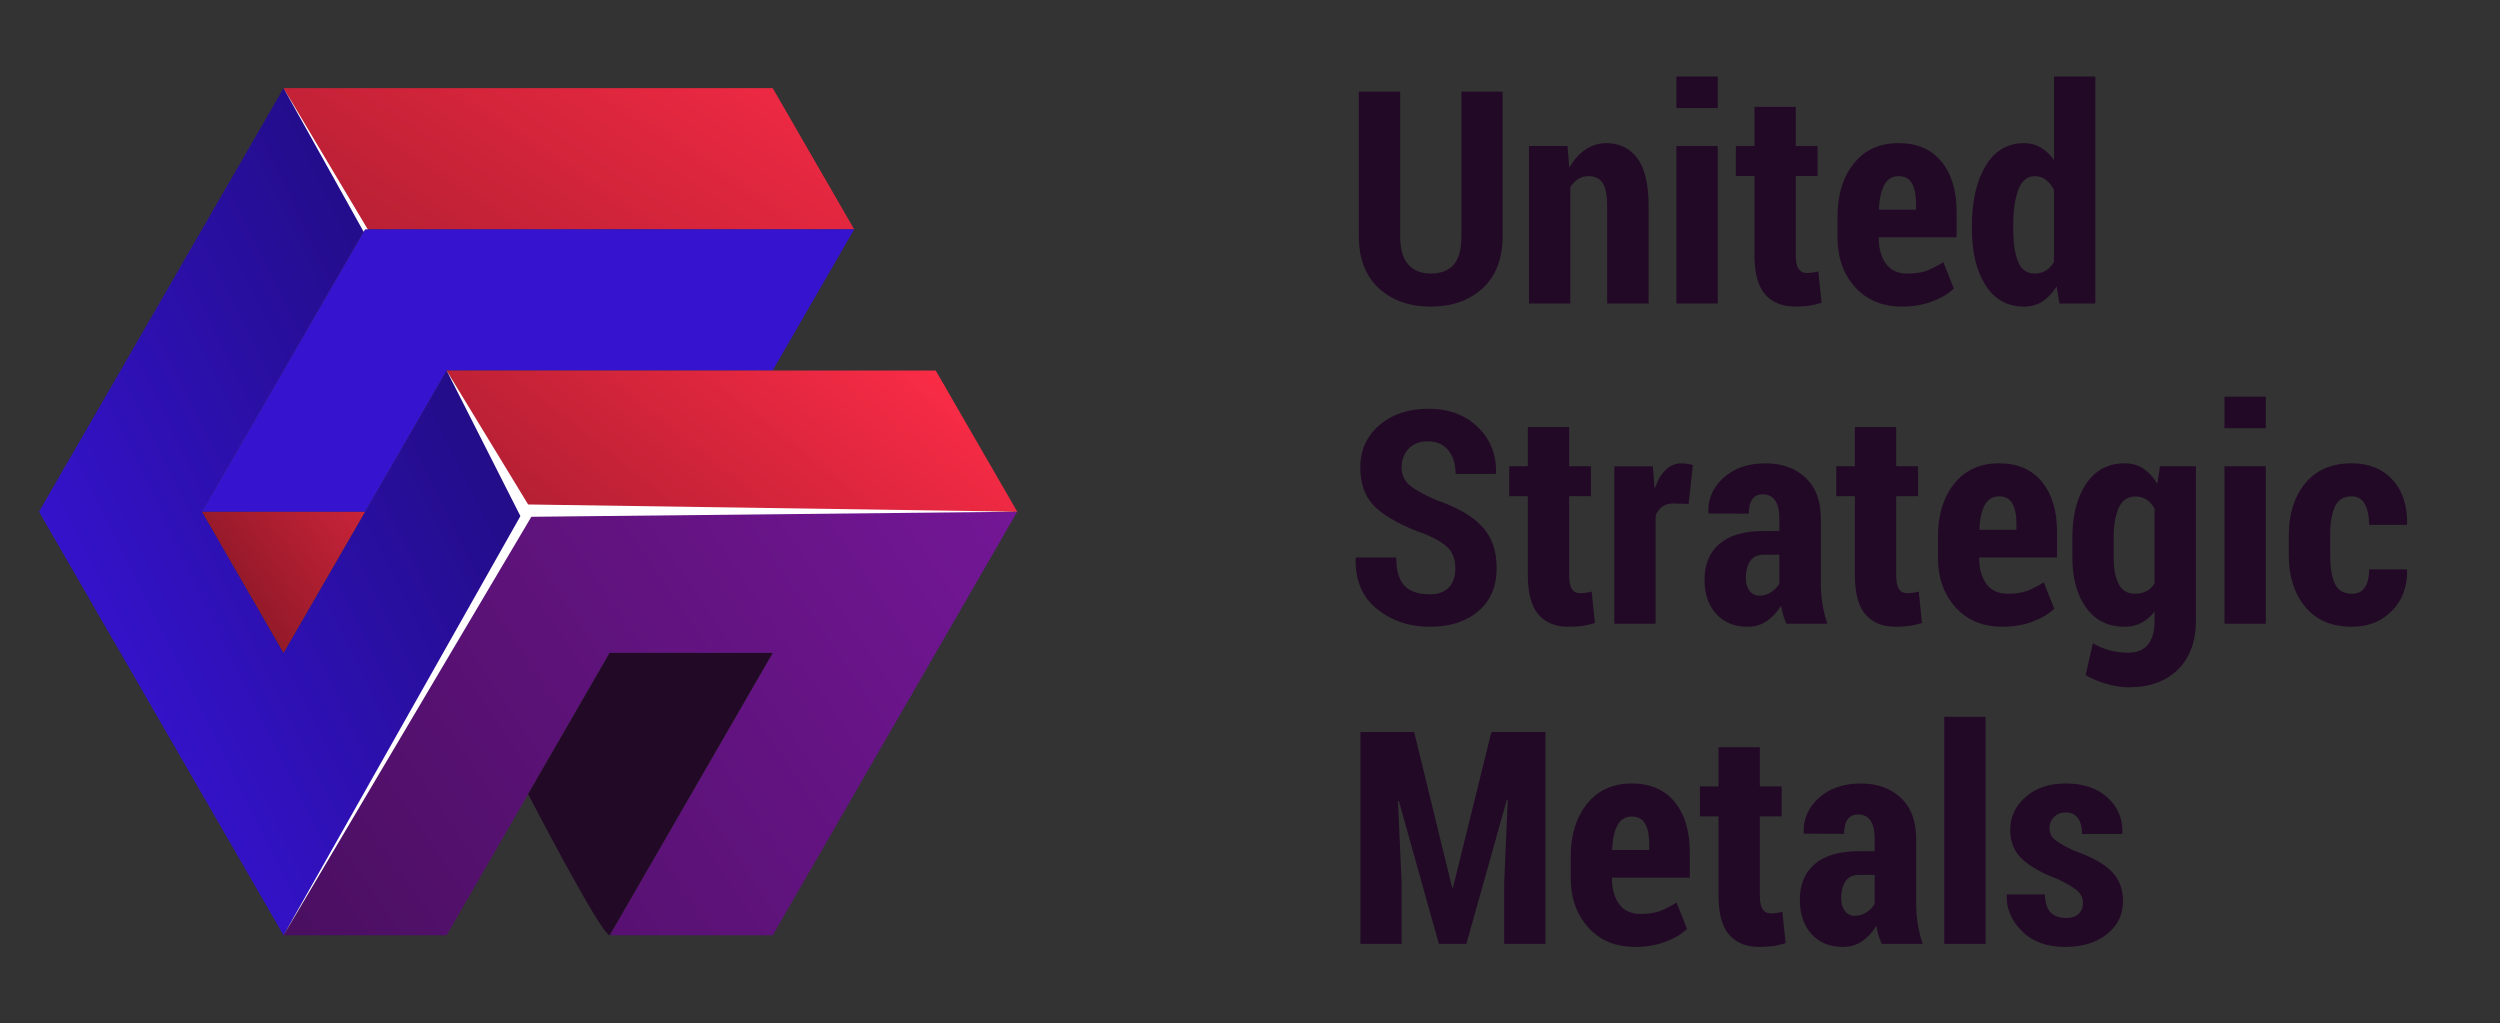 <?xml version="1.0" encoding="UTF-8"?>
<svg id="Layer_1" xmlns="http://www.w3.org/2000/svg" xmlns:xlink="http://www.w3.org/1999/xlink" version="1.1" viewBox="0 0 330.696 135.374">
  <rect x="0" y="0" width="330.696" height="135.374" fill="#333333" stroke="none"/>
  <!-- Generator: Adobe Illustrator 29.7.1, SVG Export Plug-In . SVG Version: 2.1.1 Build 8)  -->
  <defs>
    <style>
      .st0 {
        fill: url(#linear-gradient2);
      }

      .st1 {
        fill: url(#linear-gradient1);
      }

      .st2 {
        fill: url(#linear-gradient3);
      }

      .st3 {
        fill: url(#linear-gradient4);
      }

      .st4 {
        fill: url(#linear-gradient);
      }

      .st5 {
        fill: #fff;
      }

      .st6 {
        fill: #220926;
      }

      .st7 {
        fill: #3513cf;
      }
    </style>
    <linearGradient id="linear-gradient" x1="7.673" y1="82.363" x2="168.515" y2="3.246" gradientUnits="userSpaceOnUse">
      <stop offset="0" stop-color="#3513cf"/>
      <stop offset="1" stop-color="#000"/>
    </linearGradient>
    <linearGradient id="linear-gradient1" x1="95.999" y1="-10.568" x2="-27.458" y2="177.226" gradientUnits="userSpaceOnUse">
      <stop offset="0" stop-color="#fe2c47"/>
      <stop offset="1" stop-color="#000"/>
    </linearGradient>
    <linearGradient id="linear-gradient2" x1="147.085" y1="54.223" x2="-125.484" y2="239.413" gradientUnits="userSpaceOnUse">
      <stop offset="0" stop-color="#7a189f"/>
      <stop offset="1" stop-color="#000"/>
    </linearGradient>
    <linearGradient id="linear-gradient3" x1="62.775" y1="55.815" x2="-11.995" y2="107.545" xlink:href="#linear-gradient1"/>
    <linearGradient id="linear-gradient4" x1="113.466" y1="37.289" x2="4.591" y2="175.005" xlink:href="#linear-gradient1"/>
  </defs>
  <g>
    <path class="st6" d="M198.765,12.117v19.081c0,2.991-.876,5.298-2.628,6.922-1.752,1.624-4.047,2.436-6.884,2.436s-5.131-.815-6.883-2.445c-1.753-1.63-2.629-3.934-2.629-6.912V12.117h5.469v19.081c0,1.707.353,2.965,1.059,3.774.706.809,1.701,1.213,2.984,1.213,1.322,0,2.33-.385,3.023-1.155.692-.77,1.039-2.047,1.039-3.832V12.117h5.449Z"/>
    <path class="st6" d="M207.352,19.318l.231,2.869c.577-1.027,1.286-1.826,2.127-2.397s1.769-.857,2.782-.857c1.733,0,3.097.667,4.092,2.002s1.492,3.434,1.492,6.296v12.919h-5.487v-12.935c0-1.439-.202-2.451-.606-3.036s-1.03-.877-1.877-.877c-.488,0-.938.129-1.349.386-.41.257-.757.61-1.039,1.06v15.402h-5.469v-20.833h5.103Z"/>
    <path class="st6" d="M227.223,14.293h-5.469v-4.178h5.469v4.178ZM227.223,40.151h-5.469v-20.833h5.469v20.833Z"/>
    <path class="st6" d="M237.544,14.138v5.18h2.888v3.966h-2.888v10.455c0,.847.122,1.454.366,1.819.243.366.577.549,1.001.549.333,0,.616-.016.847-.048.231-.032.488-.087.771-.164l.424,4.159c-.578.18-1.13.308-1.656.385-.526.077-1.123.116-1.79.116-1.759,0-3.104-.542-4.034-1.627-.931-1.084-1.396-2.808-1.396-5.17v-10.474h-2.465v-3.966h2.465v-5.18h5.468Z"/>
    <path class="st6" d="M251.618,40.555c-2.618,0-4.697-.86-6.238-2.58-1.54-1.72-2.311-3.889-2.311-6.508v-2.927c0-2.811.716-5.115,2.147-6.912,1.431-1.797,3.411-2.696,5.939-2.696,2.438,0,4.326.815,5.661,2.445,1.335,1.63,2.002,3.851,2.002,6.662v3.35h-10.301v.077c0,1.374.312,2.503.934,3.389.623.886,1.562,1.329,2.821,1.329,1.026,0,1.86-.116,2.503-.347.642-.231,1.405-.616,2.291-1.155l1.387,3.485c-.72.693-1.679,1.265-2.879,1.714s-2.52.674-3.957.674ZM251.156,23.304c-.873,0-1.515.4-1.925,1.199-.411.799-.643,1.876-.693,3.229h4.909v-.773c0-1.16-.18-2.06-.539-2.698s-.943-.958-1.752-.958Z"/>
    <path class="st6" d="M260.842,29.85c0-3.273.603-5.911,1.81-7.914,1.206-2.002,2.907-3.003,5.103-3.003.809,0,1.54.192,2.194.578.655.385,1.239.937,1.753,1.656v-11.052h5.468v30.037h-4.756l-.365-2.272c-.54.873-1.165,1.537-1.878,1.993-.712.456-1.524.684-2.436.684-2.195,0-3.893-.94-5.093-2.821-1.2-1.88-1.8-4.374-1.8-7.48v-.404ZM266.309,30.256c0,1.867.215,3.322.646,4.365.43,1.042,1.158,1.564,2.185,1.564.565,0,1.06-.132,1.483-.396.423-.264.782-.647,1.078-1.149v-9.502c-.296-.579-.655-1.03-1.078-1.352-.424-.322-.905-.483-1.444-.483-1.015,0-1.746.599-2.195,1.796-.449,1.197-.674,2.781-.674,4.75v.406Z"/>
    <path class="st6" d="M192.508,75.187c0-1.091-.282-1.954-.847-2.59-.565-.636-1.56-1.261-2.984-1.877-2.914-1.014-5.1-2.166-6.557-3.456s-2.186-3.097-2.186-5.42c0-2.297.848-4.168,2.542-5.612,1.694-1.444,3.857-2.166,6.488-2.166,2.67,0,4.84.806,6.509,2.416,1.668,1.611,2.477,3.643,2.426,6.094l-.039.116h-5.313c0-1.284-.321-2.323-.963-3.12-.643-.795-1.547-1.193-2.715-1.193-1.092,0-1.941.331-2.552.991-.609.662-.914,1.492-.914,2.494,0,.924.34,1.685,1.021,2.282.68.597,1.861,1.261,3.543,1.993,2.657.898,4.656,2.038,5.997,3.417,1.342,1.38,2.013,3.245,2.013,5.593,0,2.427-.809,4.326-2.427,5.699-1.617,1.374-3.768,2.061-6.45,2.061-2.67,0-4.983-.779-6.94-2.34-1.958-1.56-2.904-3.796-2.84-6.71l.038-.115h5.333c0,1.732.366,2.979,1.098,3.735.731.758,1.836,1.136,3.312,1.136,1.155,0,2.013-.308,2.571-.924.558-.616.837-1.45.837-2.503Z"/>
    <path class="st6" d="M207.564,56.491v5.18h2.888v3.966h-2.888v10.455c0,.848.122,1.454.366,1.82.243.365.577.549,1.001.549.333,0,.616-.017.847-.049.231-.031.488-.086.771-.163l.424,4.158c-.578.18-1.13.309-1.656.386s-1.123.115-1.79.115c-1.759,0-3.104-.542-4.034-1.627s-1.396-2.808-1.396-5.17v-10.474h-2.465v-3.966h2.465v-5.18h5.468Z"/>
    <path class="st6" d="M223.372,66.658l-2.061-.058c-.577,0-1.056.142-1.435.424-.378.282-.671.681-.876,1.194v14.287h-5.468v-20.833h5.103l.212,2.792.096.039c.334-1.001.799-1.787,1.396-2.358.597-.571,1.293-.857,2.089-.857.243,0,.504.022.779.067.276.045.517.1.723.164l-.559,5.141Z"/>
    <path class="st6" d="M236.292,82.504c-.153-.347-.292-.725-.414-1.136s-.215-.828-.278-1.252c-.514.848-1.14,1.524-1.878,2.031s-1.595.761-2.57.761c-1.72,0-3.097-.564-4.13-1.694-1.033-1.129-1.55-2.638-1.55-4.524,0-2.041.657-3.627,1.974-4.756,1.315-1.13,3.27-1.695,5.862-1.695h2.061v-1.694c0-1.014-.183-1.793-.549-2.339-.366-.545-.914-.818-1.646-.818-.616,0-1.078.218-1.386.655-.309.437-.462,1.072-.462,1.906l-5.295-.02-.059-.115c-.063-1.81.607-3.351,2.013-4.621,1.405-1.271,3.257-1.906,5.555-1.906,2.169,0,3.931.632,5.285,1.896,1.354,1.265,2.031,3.065,2.031,5.401v8.434c0,1.027.07,1.983.212,2.869.141.886.359,1.759.654,2.618h-5.43ZM232.73,78.788c.552,0,1.062-.147,1.53-.443.469-.295.838-.674,1.107-1.136v-3.832h-2.061c-.834,0-1.438.289-1.81.867-.372.577-.559,1.309-.559,2.194,0,.693.16,1.259.481,1.694.321.437.758.655,1.31.655Z"/>
    <path class="st6" d="M250.829,56.491v5.18h2.888v3.966h-2.888v10.455c0,.848.122,1.454.366,1.82.243.365.577.549,1.001.549.333,0,.616-.017.847-.049.231-.031.488-.086.771-.163l.424,4.158c-.578.18-1.13.309-1.656.386s-1.123.115-1.79.115c-1.759,0-3.104-.542-4.034-1.627s-1.396-2.808-1.396-5.17v-10.474h-2.465v-3.966h2.465v-5.18h5.468Z"/>
    <path class="st6" d="M264.903,82.908c-2.618,0-4.697-.859-6.238-2.58-1.54-1.72-2.311-3.89-2.311-6.508v-2.927c0-2.811.716-5.115,2.147-6.912,1.431-1.797,3.411-2.696,5.939-2.696,2.438,0,4.326.815,5.661,2.445,1.335,1.63,2.002,3.851,2.002,6.662v3.35h-10.301v.077c0,1.374.312,2.503.934,3.389.623.886,1.562,1.328,2.821,1.328,1.026,0,1.86-.115,2.503-.346.642-.231,1.405-.616,2.291-1.155l1.387,3.484c-.72.693-1.679,1.265-2.879,1.714s-2.52.674-3.957.674ZM264.441,65.656c-.873,0-1.515.4-1.925,1.199-.411.799-.643,1.876-.693,3.229h4.909v-.773c0-1.16-.18-2.06-.539-2.698s-.943-.958-1.752-.958Z"/>
    <path class="st6" d="M274.127,71.124c0-2.939.606-5.314,1.819-7.124s2.923-2.715,5.131-2.715c.925,0,1.739.234,2.445.703.706.469,1.322,1.14,1.849,2.012l.347-2.33h4.756v20.429c0,2.734-.793,4.888-2.378,6.46-1.586,1.572-3.758,2.358-6.518,2.358-.898,0-1.855-.145-2.869-.434-1.014-.288-1.957-.677-2.83-1.164l.963-4.217c.731.41,1.476.719,2.233.924.757.205,1.578.309,2.464.309,1.155,0,2.022-.363,2.6-1.088.578-.726.866-1.781.866-3.168v-1.193c-.514.667-1.097,1.171-1.752,1.512-.654.34-1.393.51-2.214.51-2.195,0-3.896-.844-5.103-2.532-1.207-1.688-1.81-3.918-1.81-6.69v-2.561ZM279.595,73.697c0,1.517.218,2.703.654,3.558.437.855,1.168,1.282,2.195,1.282.564,0,1.062-.115,1.492-.347s.786-.572,1.068-1.022v-9.873c-.282-.514-.632-.913-1.049-1.196-.417-.283-.908-.424-1.473-.424-1.027,0-1.766.498-2.215,1.495-.449.996-.674,2.317-.674,3.962v2.564Z"/>
    <path class="st6" d="M299.716,56.645h-5.469v-4.178h5.469v4.178ZM299.716,82.504h-5.469v-20.833h5.469v20.833Z"/>
    <path class="st6" d="M311.133,78.537c.744,0,1.306-.275,1.685-.827s.568-1.349.568-2.388h4.967l.059.115c.038,2.183-.633,3.973-2.013,5.372s-3.135,2.099-5.266,2.099c-2.695,0-4.766-.879-6.21-2.638-1.443-1.759-2.166-4.03-2.166-6.816v-2.676c0-2.772.719-5.047,2.156-6.826,1.438-1.777,3.498-2.667,6.181-2.667,2.26,0,4.054.725,5.382,2.176,1.329,1.451,1.974,3.408,1.936,5.873l-.039.096h-4.986c0-1.135-.189-2.048-.568-2.738s-.953-1.036-1.724-1.036c-1.091,0-1.842.463-2.252,1.389-.411.926-.616,2.166-.616,3.721v2.681c0,1.594.205,2.841.616,3.74.41.9,1.174,1.35,2.291,1.35Z"/>
    <path class="st6" d="M187.059,96.821l5.024,20.583h.116l5.083-20.583h7.144v28.034h-5.449v-8.145l.462-10.898-.115-.019-5.353,19.062h-3.64l-5.295-18.908-.115.02.481,10.744v8.145h-5.449v-28.034h7.105Z"/>
    <path class="st6" d="M216.325,125.26c-2.618,0-4.697-.859-6.238-2.58-1.54-1.72-2.311-3.89-2.311-6.508v-2.927c0-2.812.716-5.115,2.147-6.912,1.431-1.797,3.411-2.696,5.939-2.696,2.438,0,4.326.815,5.661,2.445,1.335,1.631,2.002,3.852,2.002,6.662v3.351h-10.301v.077c0,1.374.312,2.503.934,3.389.623.886,1.562,1.328,2.821,1.328,1.026,0,1.86-.115,2.503-.346.642-.231,1.405-.616,2.291-1.155l1.387,3.484c-.72.693-1.679,1.265-2.879,1.714s-2.52.674-3.957.674ZM215.863,108.008c-.873,0-1.515.4-1.925,1.199-.411.8-.643,1.876-.693,3.229h4.909v-.773c0-1.16-.18-2.06-.539-2.698-.359-.638-.943-.957-1.752-.957Z"/>
    <path class="st6" d="M232.788,98.843v5.18h2.888v3.966h-2.888v10.455c0,.848.122,1.454.366,1.82.243.365.577.549,1.001.549.333,0,.616-.017.847-.049.231-.031.488-.086.771-.163l.424,4.158c-.578.18-1.13.309-1.656.386s-1.123.115-1.79.115c-1.759,0-3.104-.542-4.034-1.627s-1.396-2.808-1.396-5.17v-10.475h-2.465v-3.966h2.465v-5.18h5.468Z"/>
    <path class="st6" d="M248.903,124.855c-.153-.347-.292-.725-.414-1.136s-.215-.828-.278-1.252c-.514.848-1.14,1.524-1.878,2.031s-1.595.761-2.57.761c-1.72,0-3.097-.564-4.13-1.694-1.033-1.129-1.55-2.638-1.55-4.524,0-2.041.657-3.627,1.974-4.756,1.315-1.13,3.27-1.694,5.862-1.694h2.061v-1.694c0-1.015-.183-1.794-.549-2.34s-.914-.818-1.646-.818c-.616,0-1.078.219-1.386.654-.309.437-.462,1.072-.462,1.906l-5.295-.019-.059-.116c-.063-1.81.607-3.35,2.013-4.621,1.405-1.271,3.257-1.906,5.555-1.906,2.169,0,3.931.633,5.285,1.897,1.354,1.264,2.031,3.064,2.031,5.4v8.434c0,1.027.07,1.983.212,2.869.141.886.359,1.759.654,2.618h-5.43ZM245.342,121.139c.552,0,1.062-.147,1.53-.443.469-.295.838-.674,1.107-1.136v-3.832h-2.061c-.834,0-1.438.289-1.81.867-.372.577-.559,1.309-.559,2.194,0,.693.16,1.259.481,1.694.321.437.758.655,1.31.655Z"/>
    <path class="st6" d="M262.651,124.855h-5.469v-30.037h5.469v30.037Z"/>
    <path class="st6" d="M275.531,119.406c0-.59-.23-1.101-.693-1.53-.462-.43-1.348-.96-2.656-1.589-2.093-.782-3.662-1.668-4.708-2.657-1.046-.988-1.569-2.271-1.569-3.851,0-1.694.671-3.142,2.012-4.342,1.342-1.2,3.116-1.801,5.324-1.801,2.311,0,4.152.616,5.526,1.849,1.373,1.232,2.034,2.805,1.982,4.718l-.058.115h-5.275c0-.873-.18-1.565-.539-2.079s-.912-.771-1.656-.771c-.59,0-1.091.199-1.502.597-.41.398-.615.88-.615,1.444,0,.616.205,1.113.615,1.492.411.379,1.303.896,2.677,1.55,2.182.745,3.8,1.627,4.852,2.647,1.053,1.021,1.579,2.358,1.579,4.015,0,1.771-.706,3.223-2.118,4.352-1.412,1.13-3.267,1.694-5.564,1.694-2.4,0-4.3-.699-5.699-2.099-1.398-1.399-2.066-2.978-2.002-4.736l.038-.116h5.007c.025,1.104.282,1.9.77,2.388.488.488,1.162.731,2.021.731.732,0,1.29-.179,1.676-.539.385-.358.577-.854.577-1.482Z"/>
  </g>
  <g>
    <polygon class="st4" points="37.509 11.655 48.292 30.333 26.726 67.687 37.509 86.364 59.076 49.01 69.859 67.687 37.509 123.719 5.159 67.687 37.509 11.655"/>
    <polygon class="st1" points="37.509 11.655 102.209 11.655 112.992 30.333 48.292 30.333 37.509 11.655"/>
    <polygon class="st0" points="69.859 67.687 37.509 123.719 59.076 123.719 80.642 86.364 102.209 86.364 80.642 123.719 102.209 123.719 134.558 67.687 69.859 67.687"/>
    <path class="st6" d="M80.642,123.719c-1.169-.112-10.783-18.677-10.783-18.677l10.783-18.677,21.566 0-21.566,37.354Z"/>
    <polygon class="st2" points="26.726 67.687 48.292 67.687 37.509 86.364 26.726 67.687"/>
    <polygon class="st7" points="48.292 30.333 26.726 67.687 48.292 67.687 59.076 49.01 102.209 49.01 112.992 30.333 48.292 30.333"/>
    <polygon class="st5" points="48.103 30.661 48.292 30.333 48.645 30.333 37.509 11.655 48.103 30.661"/>
    <polygon class="st3" points="59.076 49.01 69.859 67.687 134.558 67.687 123.775 49.01 59.076 49.01"/>
    <polygon class="st5" points="59.076 49.01 69.859 66.731 134.558 67.687 70.285 68.359 37.509 123.719 68.838 68.268 59.076 49.01"/>
  </g>
</svg>